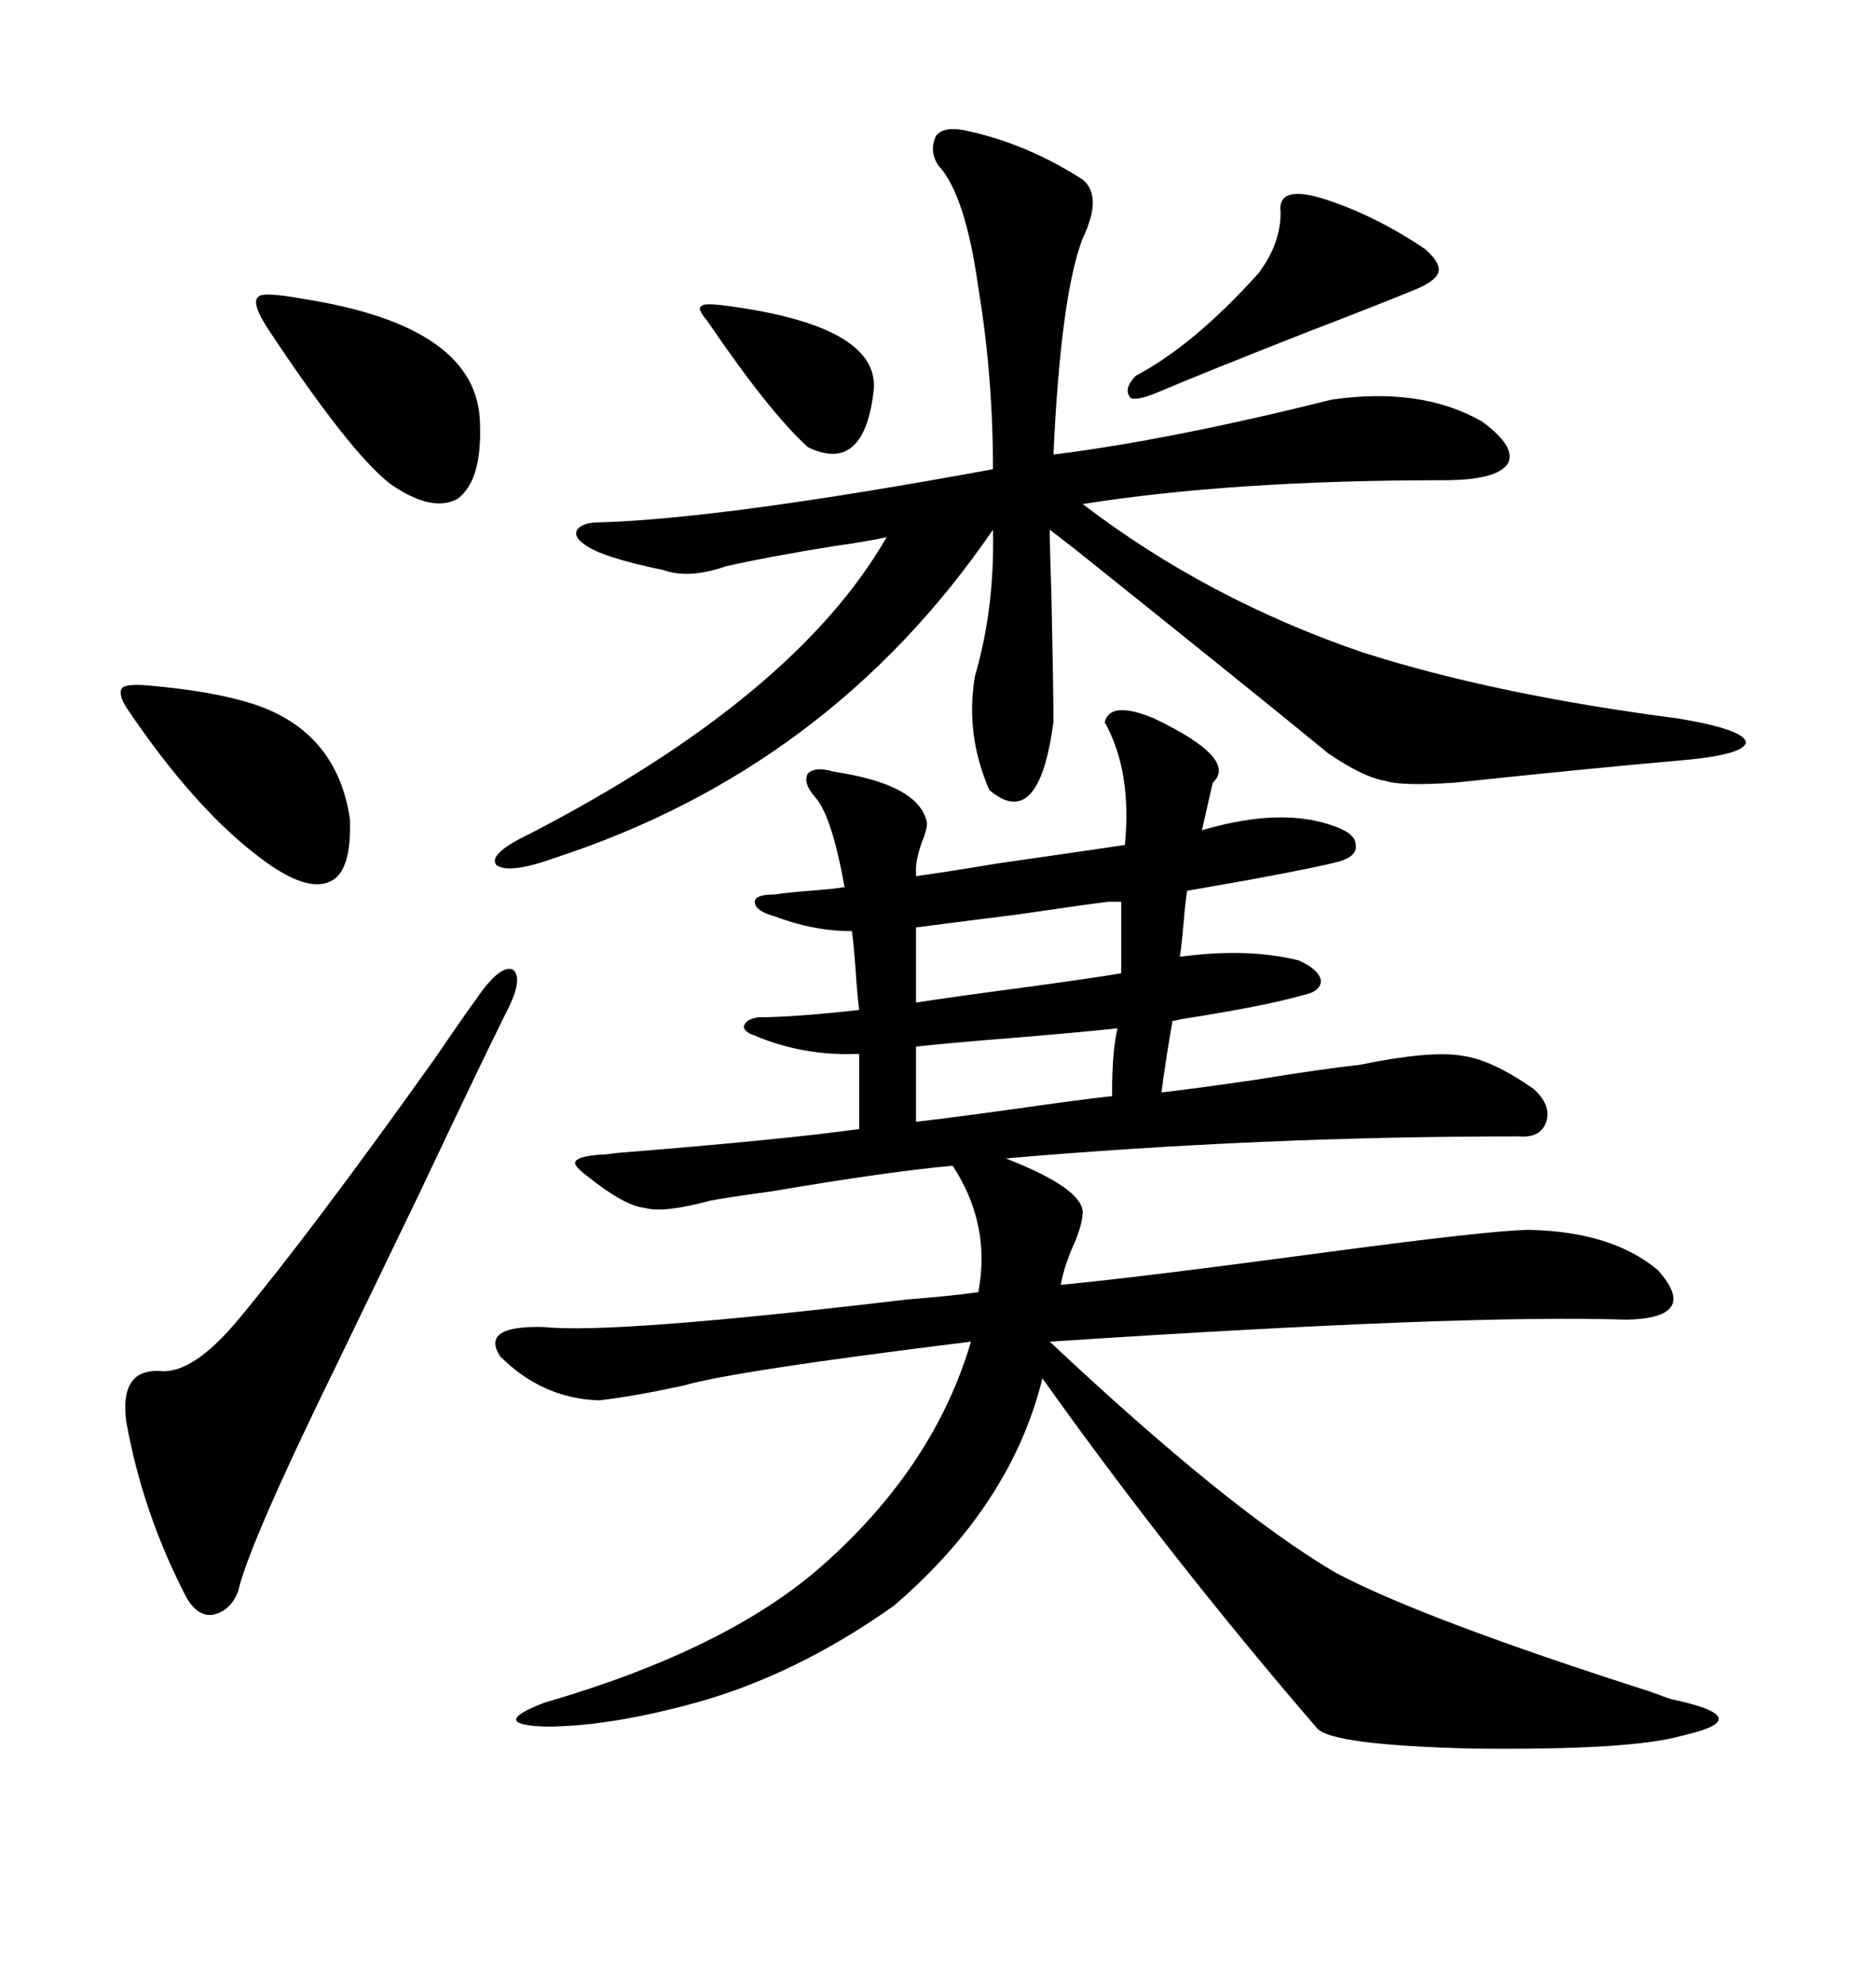 <svg xmlns="http://www.w3.org/2000/svg" xmlns:xlink="http://www.w3.org/1999/xlink" width="300" height="317.285"><path d="M207.71 153.52L207.71 153.52Q210.94 154.98 211.23 156.74L211.23 156.74Q211.23 158.50 208.30 159.08L208.30 159.08Q202.15 160.84 188.96 162.89L188.96 162.89Q187.79 163.18 187.50 163.18L187.50 163.18Q186.33 169.92 185.74 174.61L185.74 174.61Q191.02 174.02 200.98 172.56L200.98 172.56Q211.82 170.80 217.38 170.21L217.38 170.21Q228.81 167.87 233.79 168.75L233.79 168.75Q238.48 169.34 245.21 174.02L245.21 174.02Q248.14 176.66 247.27 179.30L247.27 179.30Q246.39 181.93 242.87 181.64L242.87 181.64Q201.56 181.64 160.84 185.16L160.84 185.16Q172.85 189.84 173.14 193.65L173.14 193.65Q173.14 195.41 171.97 198.34L171.97 198.34Q170.21 202.15 169.63 205.37L169.63 205.37Q181.93 204.20 210.35 200.39L210.35 200.39Q238.77 196.58 244.63 196.58L244.63 196.58Q257.81 196.88 265.14 203.03L265.14 203.03Q271.88 210.64 260.16 210.94L260.16 210.94Q234.67 210.06 167.87 214.45L167.87 214.45Q196.58 241.41 213.57 251.37L213.57 251.37Q227.34 258.69 263.96 270.41L263.96 270.41Q266.31 271.29 267.19 271.58L267.19 271.58Q274.22 273.05 274.80 274.51L274.80 274.51Q275.39 275.98 268.95 277.44L268.95 277.44Q260.74 279.79 235.25 279.49L235.25 279.49Q212.99 278.91 210.64 276.27L210.64 276.27Q186.91 248.73 166.70 220.31L166.70 220.31Q161.72 240.53 142.97 256.64L142.97 256.64Q126.86 268.07 110.16 272.46L110.16 272.46Q96.97 275.98 87.30 275.98L87.30 275.98Q77.93 275.68 87.01 272.17L87.01 272.17Q116.31 263.67 131.54 250.20L131.54 250.20Q149.41 234.38 155.27 214.45L155.27 214.45Q117.19 219.14 109.28 221.48L109.28 221.48Q101.07 223.24 95.80 223.83L95.80 223.83Q86.72 223.54 79.98 216.80L79.98 216.80Q76.76 211.82 87.01 212.11L87.01 212.11Q98.14 213.28 145.02 207.71L145.02 207.71Q152.34 207.13 156.45 206.54L156.45 206.54Q158.50 195.70 152.34 186.33L152.34 186.33Q142.38 187.21 123.34 190.43L123.34 190.43Q116.89 191.31 113.67 191.89L113.67 191.89Q106.05 193.95 103.13 193.07L103.13 193.07Q99.90 192.77 94.04 188.09L94.04 188.09Q91.70 186.33 91.99 185.74L91.99 185.74Q92.29 184.86 95.80 184.57L95.80 184.57Q96.68 184.57 98.73 184.28L98.73 184.28Q124.51 182.23 137.40 180.47L137.40 180.47L137.40 168.46L136.82 168.46Q128.32 168.75 120.70 165.53L120.70 165.53Q118.95 164.94 118.95 164.06L118.95 164.06Q119.24 162.89 121.29 162.60L121.29 162.60Q126.86 162.60 137.40 161.43L137.40 161.43Q137.11 159.38 136.82 154.98L136.82 154.98Q136.52 150.88 136.23 148.83L136.23 148.83Q130.08 148.83 123.93 146.48L123.93 146.48Q120.70 145.61 120.70 144.14L120.70 144.14Q120.70 142.97 123.93 142.97L123.93 142.97Q125.68 142.68 129.49 142.38L129.49 142.38Q133.30 142.09 135.06 141.80L135.06 141.80Q133.01 130.37 130.37 127.44L130.37 127.44Q128.32 125.10 129.20 123.63L129.20 123.63Q130.37 122.46 133.30 123.34L133.30 123.34Q147.07 125.39 148.24 131.54L148.24 131.54Q148.24 132.71 147.36 134.77L147.36 134.77Q146.48 137.40 146.48 138.87L146.48 138.87L146.48 140.04Q150.88 139.45 159.67 137.99L159.67 137.99Q174.02 135.94 179.88 135.06L179.88 135.06Q181.05 123.34 176.66 115.43L176.66 115.43Q177.54 111.91 184.57 114.84L184.57 114.84Q198.05 121.29 193.95 125.10L193.95 125.10Q193.65 126.27 193.07 128.91L193.07 128.91Q192.48 131.54 192.19 132.71L192.19 132.71Q205.08 128.91 213.57 132.13L213.57 132.13Q216.80 133.30 216.80 135.06L216.80 135.06Q217.09 136.82 214.16 137.70L214.16 137.70Q210.94 138.57 199.80 140.63L199.80 140.63Q193.07 141.80 189.84 142.38L189.84 142.38Q189.55 144.14 189.26 147.66L189.26 147.66Q188.96 151.17 188.67 152.93L188.67 152.93Q199.51 151.46 207.71 153.52ZM154.10 20.80L154.10 20.80Q164.06 22.85 173.14 28.71L173.14 28.71Q176.37 31.35 173.14 38.09L173.14 38.09Q169.63 47.17 168.46 72.66L168.46 72.66Q187.21 70.31 212.99 63.87L212.99 63.87Q227.34 61.82 237.01 67.38L237.01 67.38Q242.58 71.48 241.11 74.12L241.11 74.12Q239.36 76.76 230.86 76.76L230.86 76.76Q197.17 76.76 173.14 80.57L173.14 80.57Q193.07 95.80 217.97 104.30L217.97 104.30Q239.06 111.04 268.36 114.84L268.36 114.84Q278.91 116.60 279.20 118.65L279.20 118.65Q278.91 120.70 268.36 121.58L268.36 121.58Q254.88 122.75 232.62 125.10L232.62 125.10Q224.12 125.68 221.48 124.80L221.48 124.80Q217.97 124.22 212.40 120.41L212.40 120.41Q200.98 111.04 171.68 87.60L171.68 87.60Q169.04 85.55 167.87 84.67L167.87 84.67Q167.87 87.01 168.16 96.09L168.16 96.09Q168.46 110.16 168.46 115.43L168.46 115.43Q166.11 133.01 158.20 126.27L158.20 126.27Q154.39 117.48 155.86 108.40L155.86 108.40Q155.86 108.11 156.15 107.23L156.15 107.23Q159.08 96.68 158.79 84.67L158.79 84.67Q132.71 122.75 88.77 137.11L88.77 137.11Q81.45 139.75 79.39 138.28L79.39 138.28Q77.93 136.52 84.67 133.30L84.67 133.30Q127.15 111.33 141.80 85.84L141.80 85.84Q139.45 86.43 133.30 87.30L133.30 87.30Q122.46 89.06 116.02 90.53L116.02 90.53Q110.16 92.58 106.05 91.11L106.05 91.11Q96.09 89.06 93.46 87.01L93.46 87.01Q91.70 85.84 92.29 84.67L92.29 84.67Q93.16 83.50 95.80 83.50L95.80 83.50Q115.72 82.91 158.79 75L158.79 75Q158.79 60.06 156.45 46.00L156.45 46.00Q154.39 31.05 150 26.37L150 26.37Q148.54 24.02 149.71 21.68L149.71 21.68Q150.88 20.21 154.10 20.80ZM80.86 162.01L80.86 162.01Q77.34 169.04 66.80 191.31L66.80 191.31Q58.89 207.71 54.20 217.38L54.20 217.38Q39.84 246.68 38.09 254.30L38.09 254.30Q36.91 257.52 33.98 258.11L33.98 258.11Q31.64 258.40 29.88 255.47L29.88 255.47Q22.85 241.99 20.21 227.34L20.21 227.34Q19.04 218.85 25.49 219.14L25.49 219.14Q30.76 219.73 38.09 210.94L38.09 210.94Q49.80 196.88 69.43 169.34L69.43 169.34Q73.83 162.89 76.17 159.67L76.17 159.67Q79.98 154.10 82.03 154.98L82.03 154.98Q83.79 156.45 80.86 162.01ZM48.34 47.75L48.34 47.75Q76.76 52.15 76.76 67.97L76.76 67.97Q77.05 76.76 73.24 79.69L73.24 79.69Q69.14 82.03 62.40 77.34L62.40 77.34Q55.96 72.36 42.77 52.44L42.77 52.44Q40.14 48.34 41.31 47.46L41.31 47.46Q41.89 46.58 48.34 47.75ZM23.73 109.57L23.73 109.57Q33.98 110.45 40.43 112.50L40.43 112.50Q53.91 116.89 55.96 130.96L55.96 130.96Q56.25 139.45 52.73 140.92L52.73 140.92Q48.93 142.68 41.60 137.11L41.60 137.11Q31.05 129.20 20.21 113.09L20.21 113.09Q18.75 110.74 19.63 109.86L19.63 109.86Q20.51 109.28 23.73 109.57ZM204.79 33.98L204.79 33.98Q204.20 29.59 211.23 31.64L211.23 31.64Q219.73 34.28 227.93 39.84L227.93 39.84Q230.57 42.19 229.98 43.65L229.98 43.65Q229.39 45.12 225.59 46.58L225.59 46.58Q220.61 48.63 209.18 53.03L209.18 53.03Q192.77 59.47 185.16 62.70L185.16 62.70Q181.64 64.16 180.76 63.57L180.76 63.57Q179.59 62.11 181.64 60.06L181.64 60.06Q191.02 55.08 201.27 43.65L201.27 43.65Q204.79 38.96 204.79 33.98ZM179.30 155.57L179.30 155.57L179.30 144.14L177.25 144.14Q174.61 144.43 162.60 146.19L162.60 146.19Q150.88 147.66 146.48 148.24L146.48 148.24L146.48 160.25Q152.05 159.38 163.18 157.91L163.18 157.91Q174.02 156.45 179.30 155.57ZM113.09 51.27L113.09 51.27Q111.33 49.22 112.21 48.93L112.21 48.93Q112.50 48.34 116.60 48.93L116.60 48.93Q140.33 52.15 139.75 62.11L139.75 62.11Q138.28 75.88 129.20 71.48L129.20 71.48Q123.05 65.92 113.09 51.27ZM177.83 175.20L177.83 175.20Q177.83 167.87 178.71 164.36L178.71 164.36Q173.44 164.94 162.89 165.82L162.89 165.82Q151.76 166.70 146.48 167.29L146.48 167.29L146.48 179.30Q151.76 178.71 162.30 177.25L162.30 177.25Q172.56 175.78 177.83 175.20Z"/></svg>